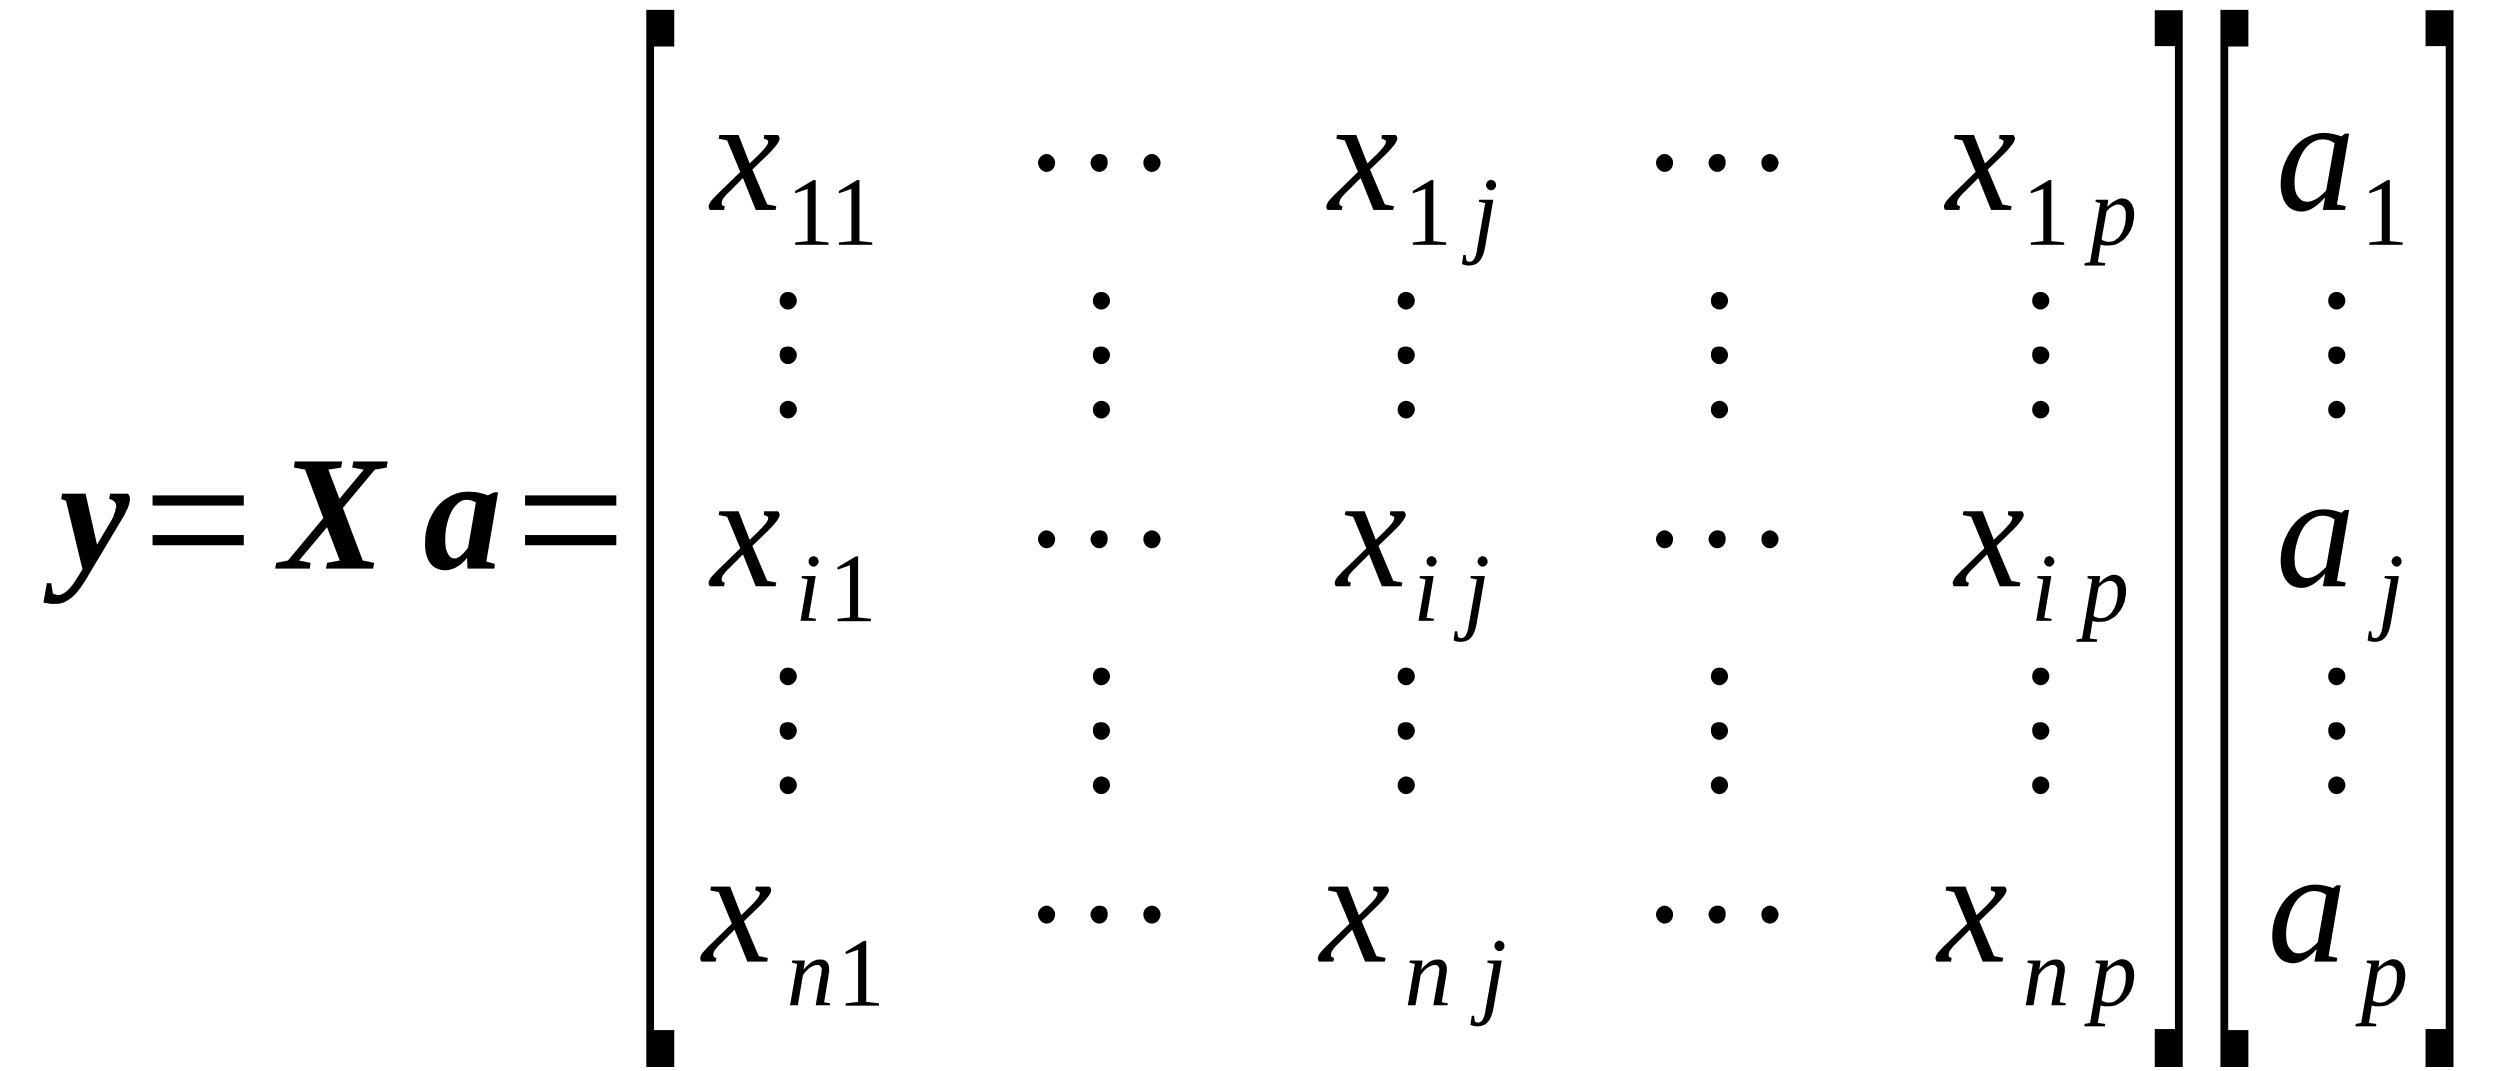 <?xml version='1.0' encoding='UTF-8'?>
<!-- This file was generated by dvisvgm 1.15.1 -->
<svg height='90pt' version='1.1' viewBox='0 -90 210 90' width='210pt' xmlns='http://www.w3.org/2000/svg' xmlns:xlink='http://www.w3.org/1999/xlink'>
<defs>
<clipPath id='clip1'>
<path clip-rule='evenodd' d='M0 -89.996H209.91V-0.027H0V-89.996'/>
</clipPath>
</defs>
<g id='page1'>
<g>
<path clip-path='url(#clip1)' d='M10.922 -48.102C10.922 -48.047 10.891 -47.961 10.891 -47.848C10.863 -47.762 10.836 -47.648 10.809 -47.531C10.777 -47.418 10.723 -47.277 10.637 -47.133C10.582 -46.992 10.496 -46.82 10.383 -46.621L7.523 -41.836C7.328 -41.496 7.129 -41.152 6.902 -40.84C6.703 -40.527 6.477 -40.242 6.254 -40.016C6.027 -39.785 5.77 -39.617 5.516 -39.473C5.262 -39.332 4.98 -39.273 4.695 -39.273C4.582 -39.273 4.469 -39.273 4.387 -39.273C4.301 -39.273 4.215 -39.273 4.129 -39.301C4.047 -39.301 3.988 -39.332 3.902 -39.332C3.82 -39.359 3.734 -39.359 3.648 -39.387L3.934 -41.012H4.301L4.441 -40.156C4.5 -40.129 4.555 -40.07 4.641 -40.07C4.695 -40.043 4.781 -40.016 4.895 -40.016C5.062 -40.016 5.207 -40.07 5.375 -40.184C5.543 -40.27 5.688 -40.414 5.855 -40.582C5.996 -40.754 6.168 -40.953 6.309 -41.184C6.449 -41.41 6.59 -41.637 6.734 -41.867L6.93 -42.18L5.543 -47.934L5.148 -48.074L5.207 -48.531H7.188L8.148 -44.258L9.336 -46.25C9.391 -46.367 9.449 -46.48 9.504 -46.566C9.535 -46.68 9.59 -46.793 9.617 -46.906C9.676 -47.02 9.703 -47.105 9.703 -47.219C9.73 -47.305 9.762 -47.391 9.762 -47.477C9.762 -47.562 9.73 -47.676 9.703 -47.734C9.676 -47.816 9.617 -47.875 9.562 -47.902C9.504 -47.961 9.449 -47.988 9.391 -48.016C9.309 -48.047 9.25 -48.074 9.164 -48.102L9.25 -48.531H10.75C10.777 -48.5 10.809 -48.445 10.863 -48.359C10.891 -48.273 10.922 -48.188 10.922 -48.102Z' fill-rule='evenodd'/>
<path clip-path='url(#clip1)' d='M12.816 -44.2V-45.055H20.48V-44.2H12.816ZM12.816 -47.532V-48.387H20.48V-47.532H12.816Z' fill-rule='evenodd'/>
<path clip-path='url(#clip1)' d='M25.121 -42.918L26.082 -42.719L26.027 -42.235H23.113L23.199 -42.719L24.188 -42.918L27.16 -46.481L25.629 -50.551L24.695 -50.723L24.754 -51.235H28.742L28.656 -50.723L27.582 -50.551L28.516 -48.102L30.555 -50.551L29.59 -50.723L29.676 -51.235H32.562L32.477 -50.723L31.488 -50.551L28.801 -47.333L30.469 -42.918L31.43 -42.719L31.344 -42.235H27.383L27.469 -42.719L28.543 -42.918L27.469 -45.711L25.121 -42.918Z' fill-rule='evenodd'/>
<path clip-path='url(#clip1)' d='M40.852 -42.832L41.559 -42.633L41.531 -42.235H39.266L39.238 -43.149C39.125 -43.004 39.012 -42.864 38.871 -42.75C38.73 -42.606 38.559 -42.493 38.418 -42.407C38.25 -42.293 38.078 -42.235 37.91 -42.18C37.738 -42.121 37.57 -42.094 37.398 -42.094C37.145 -42.094 36.918 -42.149 36.719 -42.235C36.492 -42.321 36.324 -42.465 36.156 -42.664C36.012 -42.864 35.898 -43.09 35.816 -43.375C35.73 -43.661 35.703 -44 35.703 -44.371C35.703 -44.942 35.785 -45.512 35.957 -46.024C36.125 -46.536 36.383 -46.993 36.691 -47.391C37.004 -47.789 37.398 -48.102 37.852 -48.332C38.305 -48.586 38.785 -48.7 39.352 -48.7C39.664 -48.7 39.945 -48.672 40.227 -48.618C40.512 -48.559 40.766 -48.473 40.965 -48.387L41.5 -48.645H41.84L40.852 -42.832ZM37.398 -44.602C37.398 -44.317 37.426 -44.118 37.457 -43.918C37.512 -43.715 37.57 -43.575 37.652 -43.434C37.711 -43.317 37.797 -43.235 37.879 -43.176C37.992 -43.118 38.078 -43.09 38.164 -43.09C38.277 -43.09 38.391 -43.118 38.473 -43.176C38.586 -43.235 38.699 -43.289 38.785 -43.403C38.898 -43.489 38.984 -43.575 39.07 -43.688C39.184 -43.801 39.266 -43.918 39.324 -44.032L39.973 -47.789C39.859 -47.875 39.746 -47.903 39.605 -47.961C39.465 -47.989 39.324 -48.016 39.152 -48.016C38.898 -48.016 38.645 -47.903 38.445 -47.703C38.219 -47.504 38.023 -47.25 37.879 -46.934C37.711 -46.594 37.598 -46.223 37.512 -45.825C37.426 -45.426 37.398 -45 37.398 -44.602Z' fill-rule='evenodd'/>
<path clip-path='url(#clip1)' d='M44.105 -44.2V-45.055H51.77V-44.2H44.105ZM44.105 -47.532V-48.387H51.77V-47.532H44.105Z' fill-rule='evenodd'/>
<path clip-path='url(#clip1)' d='M54.289 -0.371V-89.172H56.637V-86.094H54.938V-3.473H56.637V-0.371H54.289Z' fill-rule='evenodd'/>
<path clip-path='url(#clip1)' d='M61.305 -73.934C61.164 -73.821 61.051 -73.68 60.965 -73.594C60.879 -73.477 60.797 -73.395 60.738 -73.309C60.711 -73.25 60.652 -73.165 60.652 -73.11C60.625 -73.051 60.625 -72.996 60.625 -72.938C60.625 -72.852 60.625 -72.793 60.684 -72.766C60.738 -72.711 60.797 -72.68 60.879 -72.68L60.824 -72.368H59.637C59.605 -72.395 59.578 -72.426 59.551 -72.481C59.551 -72.54 59.523 -72.594 59.523 -72.653C59.523 -72.711 59.551 -72.793 59.578 -72.852C59.605 -72.938 59.664 -73.024 59.719 -73.11C59.805 -73.196 59.891 -73.309 60.004 -73.422C60.117 -73.563 60.258 -73.68 60.426 -73.848L62.18 -75.559L61.078 -78.207L60.371 -78.348L60.426 -78.661H62.039L62.973 -76.27L63.793 -77.067C64.047 -77.325 64.246 -77.551 64.359 -77.696C64.473 -77.864 64.531 -77.977 64.531 -78.094C64.531 -78.149 64.531 -78.176 64.5 -78.207C64.473 -78.207 64.445 -78.235 64.387 -78.262C64.359 -78.293 64.332 -78.293 64.273 -78.321C64.219 -78.321 64.191 -78.348 64.16 -78.348L64.191 -78.661H65.352C65.379 -78.633 65.406 -78.606 65.434 -78.547C65.465 -78.493 65.492 -78.434 65.492 -78.375C65.492 -78.121 65.18 -77.696 64.586 -77.094L63.199 -75.758L64.445 -72.825L65.207 -72.68L65.152 -72.368H63.484L62.406 -75.043L61.305 -73.934Z' fill-rule='evenodd'/>
<path clip-path='url(#clip1)' d='M68.519 -69.746L69.594 -69.633V-69.434H66.793V-69.633L67.84 -69.746V-74.133L66.793 -73.762V-73.961L68.32 -74.875H68.519V-69.746Z' fill-rule='evenodd'/>
<path clip-path='url(#clip1)' d='M72.195 -69.746L73.269 -69.633V-69.434H70.469V-69.633L71.516 -69.746V-74.133L70.469 -73.762V-73.961L72 -74.875H72.195V-69.746Z' fill-rule='evenodd'/>
<path clip-path='url(#clip1)' d='M88.633 -76.329C88.633 -76.129 88.547 -75.926 88.434 -75.786C88.293 -75.645 88.125 -75.559 87.898 -75.559C87.727 -75.559 87.559 -75.645 87.418 -75.786C87.273 -75.957 87.191 -76.129 87.191 -76.329S87.273 -76.696 87.418 -76.84C87.559 -76.981 87.727 -77.067 87.898 -77.067C88.094 -77.067 88.266 -76.981 88.406 -76.84C88.547 -76.696 88.633 -76.528 88.633 -76.329ZM93.047 -76.329C93.047 -76.129 92.988 -75.957 92.848 -75.786C92.707 -75.645 92.535 -75.559 92.34 -75.559C92.141 -75.559 91.973 -75.645 91.828 -75.786C91.688 -75.957 91.602 -76.129 91.602 -76.329S91.688 -76.696 91.828 -76.84C91.973 -76.981 92.141 -77.067 92.34 -77.067C92.82 -77.067 93.047 -76.813 93.047 -76.329ZM97.488 -76.329C97.488 -76.129 97.402 -75.926 97.262 -75.786C97.148 -75.645 96.949 -75.559 96.75 -75.559C96.555 -75.559 96.383 -75.645 96.242 -75.786C96.102 -75.957 96.043 -76.129 96.043 -76.329S96.102 -76.696 96.242 -76.84C96.414 -76.981 96.582 -77.067 96.75 -77.067C96.949 -77.067 97.121 -76.981 97.262 -76.84C97.402 -76.696 97.488 -76.528 97.488 -76.329Z' fill-rule='evenodd'/>
<path clip-path='url(#clip1)' d='M113.187 -73.934C113.047 -73.821 112.934 -73.68 112.848 -73.594C112.766 -73.477 112.68 -73.395 112.621 -73.309C112.594 -73.25 112.539 -73.165 112.539 -73.11C112.508 -73.051 112.508 -72.996 112.508 -72.938C112.508 -72.852 112.508 -72.793 112.566 -72.766C112.621 -72.711 112.68 -72.68 112.766 -72.68L112.707 -72.368H111.52C111.492 -72.395 111.461 -72.426 111.434 -72.481C111.434 -72.54 111.406 -72.594 111.406 -72.653C111.406 -72.711 111.434 -72.793 111.461 -72.852C111.492 -72.938 111.547 -73.024 111.605 -73.11C111.687 -73.196 111.773 -73.309 111.887 -73.422C112 -73.563 112.141 -73.68 112.312 -73.848L114.066 -75.559L112.961 -78.207L112.254 -78.348L112.312 -78.661H113.926L114.855 -76.27L115.68 -77.067C115.934 -77.325 116.129 -77.551 116.242 -77.696C116.355 -77.864 116.414 -77.977 116.414 -78.094C116.414 -78.149 116.414 -78.176 116.387 -78.207C116.355 -78.207 116.328 -78.235 116.273 -78.262C116.242 -78.293 116.215 -78.293 116.16 -78.321C116.102 -78.321 116.074 -78.348 116.047 -78.348L116.074 -78.661H117.234C117.262 -78.633 117.289 -78.606 117.32 -78.547C117.348 -78.493 117.375 -78.434 117.375 -78.375C117.375 -78.121 117.062 -77.696 116.469 -77.094L115.082 -75.758L116.328 -72.825L117.094 -72.68L117.035 -72.368H115.367L114.293 -75.043L113.187 -73.934Z' fill-rule='evenodd'/>
<path clip-path='url(#clip1)' d='M120.402 -69.746L121.477 -69.633V-69.434H118.676V-69.633L119.723 -69.746V-74.133L118.676 -73.762V-73.961L120.203 -74.875H120.402V-69.746Z' fill-rule='evenodd'/>
<path clip-path='url(#clip1)' d='M124.758 -69.293C124.703 -69.008 124.645 -68.75 124.562 -68.551C124.477 -68.352 124.391 -68.18 124.277 -68.067C124.164 -67.926 124.023 -67.84 123.883 -67.782C123.742 -67.727 123.598 -67.696 123.43 -67.696C123.316 -67.696 123.203 -67.696 123.09 -67.727C122.977 -67.754 122.891 -67.782 122.809 -67.813L122.922 -68.579H123.117L123.176 -68.125C123.203 -68.094 123.23 -68.067 123.289 -68.04C123.316 -68.04 123.371 -68.012 123.457 -68.012C123.516 -68.012 123.598 -68.04 123.656 -68.067C123.711 -68.094 123.77 -68.153 123.824 -68.239C123.883 -68.325 123.91 -68.438 123.965 -68.551C124.023 -68.696 124.051 -68.864 124.078 -69.094L124.758 -72.938L124.223 -73.051L124.25 -73.223H125.437L124.758 -69.293ZM125.664 -74.446C125.664 -74.391 125.664 -74.332 125.637 -74.278C125.609 -74.246 125.578 -74.192 125.551 -74.161C125.496 -74.106 125.465 -74.079 125.41 -74.047C125.352 -74.02 125.297 -74.02 125.238 -74.02C125.184 -74.02 125.125 -74.02 125.098 -74.047C125.043 -74.079 124.984 -74.106 124.957 -74.161C124.898 -74.192 124.871 -74.246 124.871 -74.278C124.844 -74.332 124.816 -74.391 124.816 -74.446C124.816 -74.504 124.844 -74.563 124.871 -74.618C124.871 -74.676 124.898 -74.731 124.957 -74.762C124.984 -74.79 125.043 -74.844 125.098 -74.844C125.125 -74.875 125.184 -74.903 125.238 -74.903C125.297 -74.903 125.352 -74.875 125.41 -74.844C125.465 -74.844 125.496 -74.79 125.551 -74.762C125.578 -74.731 125.609 -74.676 125.637 -74.618C125.664 -74.563 125.664 -74.504 125.664 -74.446Z' fill-rule='evenodd'/>
<path clip-path='url(#clip1)' d='M140.543 -76.329C140.543 -76.129 140.461 -75.926 140.348 -75.786C140.207 -75.645 140.035 -75.559 139.809 -75.559C139.641 -75.559 139.469 -75.645 139.328 -75.786C139.187 -75.957 139.102 -76.129 139.102 -76.329S139.187 -76.696 139.328 -76.84C139.469 -76.981 139.641 -77.067 139.809 -77.067C140.008 -77.067 140.176 -76.981 140.32 -76.84C140.461 -76.696 140.543 -76.528 140.543 -76.329ZM144.957 -76.329C144.957 -76.129 144.902 -75.957 144.762 -75.786C144.617 -75.645 144.449 -75.559 144.25 -75.559S143.883 -75.645 143.742 -75.786C143.602 -75.957 143.516 -76.129 143.516 -76.329S143.602 -76.696 143.742 -76.84C143.883 -76.981 144.051 -77.067 144.25 -77.067C144.73 -77.067 144.957 -76.813 144.957 -76.329ZM149.398 -76.329C149.398 -76.129 149.316 -75.926 149.172 -75.786C149.059 -75.645 148.863 -75.559 148.664 -75.559S148.297 -75.645 148.156 -75.786C148.012 -75.957 147.957 -76.129 147.957 -76.329S148.012 -76.696 148.156 -76.84C148.324 -76.981 148.496 -77.067 148.664 -77.067C148.863 -77.067 149.031 -76.981 149.172 -76.84C149.316 -76.696 149.398 -76.528 149.398 -76.329Z' fill-rule='evenodd'/>
<path clip-path='url(#clip1)' d='M165.07 -73.934C164.93 -73.821 164.816 -73.68 164.734 -73.594C164.648 -73.477 164.562 -73.395 164.508 -73.309C164.477 -73.25 164.422 -73.165 164.422 -73.11C164.395 -73.051 164.395 -72.996 164.395 -72.938C164.395 -72.852 164.395 -72.793 164.449 -72.766C164.508 -72.711 164.562 -72.68 164.648 -72.68L164.59 -72.368H163.402C163.375 -72.395 163.348 -72.426 163.316 -72.481C163.316 -72.54 163.289 -72.594 163.289 -72.653C163.289 -72.711 163.316 -72.793 163.348 -72.852C163.375 -72.938 163.43 -73.024 163.488 -73.11C163.574 -73.196 163.656 -73.309 163.77 -73.422C163.883 -73.563 164.027 -73.68 164.195 -73.848L165.949 -75.559L164.848 -78.207L164.137 -78.348L164.195 -78.661H165.809L166.742 -76.27L167.562 -77.067C167.816 -77.325 168.016 -77.551 168.129 -77.696C168.242 -77.864 168.297 -77.977 168.297 -78.094C168.297 -78.149 168.297 -78.176 168.27 -78.207C168.242 -78.207 168.211 -78.235 168.156 -78.262C168.129 -78.293 168.098 -78.293 168.043 -78.321C167.984 -78.321 167.957 -78.348 167.93 -78.348L167.957 -78.661H169.117C169.145 -78.633 169.176 -78.606 169.203 -78.547C169.23 -78.493 169.258 -78.434 169.258 -78.375C169.258 -78.121 168.949 -77.696 168.355 -77.094L166.969 -75.758L168.211 -72.825L168.977 -72.68L168.918 -72.368H167.25L166.176 -75.043L165.07 -73.934Z' fill-rule='evenodd'/>
<path clip-path='url(#clip1)' d='M172.312 -69.746L173.391 -69.633V-69.434H170.59V-69.633L171.637 -69.746V-74.133L170.59 -73.762V-73.961L172.117 -74.875H172.312V-69.746Z' fill-rule='evenodd'/>
<path clip-path='url(#clip1)' d='M176.445 -69.461C176.445 -69.434 176.445 -69.379 176.445 -69.348C176.418 -69.293 176.418 -69.262 176.418 -69.207C176.418 -69.18 176.418 -69.121 176.387 -69.094C176.387 -69.063 176.387 -69.036 176.387 -69.008L176.219 -67.981L176.84 -67.895L176.812 -67.696H175.086L175.113 -67.895L175.566 -67.981L176.418 -72.938L176.02 -73.051L176.047 -73.223H177.094L177.012 -72.625C177.238 -72.852 177.434 -73.024 177.66 -73.137C177.859 -73.25 178.059 -73.336 178.227 -73.336C178.367 -73.336 178.512 -73.309 178.652 -73.25C178.766 -73.196 178.879 -73.11 178.961 -72.996C179.074 -72.879 179.133 -72.739 179.187 -72.567C179.246 -72.395 179.273 -72.196 179.273 -71.996C179.273 -71.77 179.246 -71.543 179.187 -71.313C179.16 -71.086 179.074 -70.887 178.992 -70.688C178.906 -70.516 178.793 -70.317 178.652 -70.176C178.539 -70.004 178.398 -69.864 178.227 -69.746C178.059 -69.633 177.887 -69.547 177.719 -69.461C177.52 -69.407 177.32 -69.379 177.094 -69.379C177.039 -69.379 176.98 -69.379 176.926 -69.379C176.867 -69.379 176.812 -69.379 176.758 -69.379C176.699 -69.407 176.645 -69.407 176.586 -69.407C176.531 -69.434 176.473 -69.434 176.445 -69.461ZM176.531 -69.891C176.586 -69.832 176.645 -69.805 176.699 -69.778C176.758 -69.778 176.812 -69.746 176.867 -69.719C176.926 -69.719 176.98 -69.692 177.039 -69.692C177.094 -69.692 177.152 -69.692 177.18 -69.692C177.352 -69.692 177.465 -69.719 177.605 -69.778C177.719 -69.864 177.832 -69.946 177.945 -70.032C178.059 -70.145 178.141 -70.29 178.227 -70.43C178.312 -70.575 178.367 -70.715 178.426 -70.887C178.48 -71.059 178.512 -71.2 178.539 -71.371C178.566 -71.543 178.566 -71.711 178.566 -71.883C178.566 -72.055 178.566 -72.196 178.539 -72.313C178.48 -72.426 178.453 -72.54 178.398 -72.594C178.312 -72.68 178.254 -72.739 178.172 -72.766C178.113 -72.793 178.027 -72.825 177.945 -72.825C177.887 -72.825 177.801 -72.825 177.719 -72.793C177.633 -72.766 177.547 -72.711 177.465 -72.68C177.379 -72.625 177.293 -72.567 177.207 -72.512C177.125 -72.426 177.039 -72.34 176.953 -72.254L176.531 -69.891Z' fill-rule='evenodd'/>
<path clip-path='url(#clip1)' d='M66.199 -56.332C66.398 -56.332 66.566 -56.246 66.707 -56.133C66.848 -55.993 66.934 -55.821 66.934 -55.594C66.934 -55.395 66.848 -55.223 66.707 -55.082C66.566 -54.911 66.398 -54.852 66.199 -54.852S65.832 -54.911 65.688 -55.082C65.547 -55.223 65.492 -55.395 65.492 -55.594C65.492 -55.793 65.547 -55.965 65.688 -56.106C65.832 -56.246 66 -56.332 66.199 -56.332ZM66.199 -60.891C66.398 -60.891 66.566 -60.832 66.707 -60.692C66.848 -60.547 66.934 -60.379 66.934 -60.18S66.848 -59.782 66.707 -59.637C66.566 -59.496 66.398 -59.411 66.199 -59.411S65.832 -59.496 65.688 -59.637C65.547 -59.809 65.492 -59.981 65.492 -60.18C65.492 -60.664 65.719 -60.891 66.199 -60.891ZM66.199 -65.477C66.398 -65.477 66.566 -65.418 66.707 -65.278C66.848 -65.133 66.934 -64.961 66.934 -64.735C66.934 -64.536 66.848 -64.364 66.707 -64.223C66.566 -64.079 66.398 -63.996 66.199 -63.996S65.832 -64.079 65.688 -64.223C65.547 -64.364 65.492 -64.536 65.492 -64.735S65.547 -65.106 65.688 -65.278C65.832 -65.418 66 -65.477 66.199 -65.477Z' fill-rule='evenodd'/>
<path clip-path='url(#clip1)' d='M92.508 -56.332C92.707 -56.332 92.875 -56.246 93.016 -56.133C93.16 -55.993 93.242 -55.821 93.242 -55.594C93.242 -55.395 93.16 -55.223 93.016 -55.082C92.875 -54.911 92.707 -54.852 92.508 -54.852C92.309 -54.852 92.141 -54.911 92 -55.082C91.859 -55.223 91.801 -55.395 91.801 -55.594C91.801 -55.793 91.859 -55.965 92 -56.106C92.141 -56.246 92.309 -56.332 92.508 -56.332ZM92.508 -60.891C92.707 -60.891 92.875 -60.832 93.016 -60.692C93.16 -60.547 93.242 -60.379 93.242 -60.18S93.16 -59.782 93.016 -59.637C92.875 -59.496 92.707 -59.411 92.508 -59.411C92.309 -59.411 92.141 -59.496 92 -59.637C91.859 -59.809 91.801 -59.981 91.801 -60.18C91.801 -60.664 92.027 -60.891 92.508 -60.891ZM92.508 -65.477C92.707 -65.477 92.875 -65.418 93.016 -65.278C93.16 -65.133 93.242 -64.961 93.242 -64.735C93.242 -64.536 93.16 -64.364 93.016 -64.223C92.875 -64.079 92.707 -63.996 92.508 -63.996C92.309 -63.996 92.141 -64.079 92 -64.223C91.859 -64.364 91.801 -64.536 91.801 -64.735S91.859 -65.106 92 -65.278C92.141 -65.418 92.309 -65.477 92.508 -65.477Z' fill-rule='evenodd'/>
<path clip-path='url(#clip1)' d='M118.109 -56.332C118.309 -56.332 118.48 -56.246 118.621 -56.133C118.762 -55.993 118.848 -55.821 118.848 -55.594C118.848 -55.395 118.762 -55.223 118.621 -55.082C118.48 -54.911 118.309 -54.852 118.109 -54.852C117.914 -54.852 117.742 -54.911 117.602 -55.082C117.461 -55.223 117.402 -55.395 117.402 -55.594C117.402 -55.793 117.461 -55.965 117.602 -56.106C117.742 -56.246 117.914 -56.332 118.109 -56.332ZM118.109 -60.891C118.309 -60.891 118.48 -60.832 118.621 -60.692C118.762 -60.547 118.848 -60.379 118.848 -60.18S118.762 -59.782 118.621 -59.637C118.48 -59.496 118.309 -59.411 118.109 -59.411C117.914 -59.411 117.742 -59.496 117.602 -59.637C117.461 -59.809 117.402 -59.981 117.402 -60.18C117.402 -60.664 117.629 -60.891 118.109 -60.891ZM118.109 -65.477C118.309 -65.477 118.48 -65.418 118.621 -65.278C118.762 -65.133 118.848 -64.961 118.848 -64.735C118.848 -64.536 118.762 -64.364 118.621 -64.223C118.48 -64.079 118.309 -63.996 118.109 -63.996C117.914 -63.996 117.742 -64.079 117.602 -64.223C117.461 -64.364 117.402 -64.536 117.402 -64.735S117.461 -65.106 117.602 -65.278C117.742 -65.418 117.914 -65.477 118.109 -65.477Z' fill-rule='evenodd'/>
<path clip-path='url(#clip1)' d='M144.422 -56.332C144.617 -56.332 144.789 -56.246 144.93 -56.133C145.07 -55.993 145.156 -55.821 145.156 -55.594C145.156 -55.395 145.07 -55.223 144.93 -55.082C144.789 -54.911 144.617 -54.852 144.422 -54.852C144.223 -54.852 144.051 -54.911 143.91 -55.082C143.77 -55.223 143.715 -55.395 143.715 -55.594C143.715 -55.793 143.77 -55.965 143.91 -56.106C144.051 -56.246 144.223 -56.332 144.422 -56.332ZM144.422 -60.891C144.617 -60.891 144.789 -60.832 144.93 -60.692C145.07 -60.547 145.156 -60.379 145.156 -60.18S145.07 -59.782 144.93 -59.637C144.789 -59.496 144.617 -59.411 144.422 -59.411C144.223 -59.411 144.051 -59.496 143.91 -59.637C143.77 -59.809 143.715 -59.981 143.715 -60.18C143.715 -60.664 143.941 -60.891 144.422 -60.891ZM144.422 -65.477C144.617 -65.477 144.789 -65.418 144.93 -65.278C145.07 -65.133 145.156 -64.961 145.156 -64.735C145.156 -64.536 145.07 -64.364 144.93 -64.223C144.789 -64.079 144.617 -63.996 144.422 -63.996C144.223 -63.996 144.051 -64.079 143.91 -64.223C143.77 -64.364 143.715 -64.536 143.715 -64.735S143.77 -65.106 143.91 -65.278C144.051 -65.418 144.223 -65.477 144.422 -65.477Z' fill-rule='evenodd'/>
<path clip-path='url(#clip1)' d='M171.41 -56.332C171.605 -56.332 171.777 -56.246 171.918 -56.133C172.059 -55.993 172.145 -55.821 172.145 -55.594C172.145 -55.395 172.059 -55.223 171.918 -55.082C171.777 -54.911 171.605 -54.852 171.41 -54.852C171.211 -54.852 171.043 -54.911 170.898 -55.082C170.758 -55.223 170.703 -55.395 170.703 -55.594C170.703 -55.793 170.758 -55.965 170.898 -56.106C171.043 -56.246 171.211 -56.332 171.41 -56.332ZM171.41 -60.891C171.605 -60.891 171.777 -60.832 171.918 -60.692C172.059 -60.547 172.145 -60.379 172.145 -60.18S172.059 -59.782 171.918 -59.637C171.777 -59.496 171.605 -59.411 171.41 -59.411C171.211 -59.411 171.043 -59.496 170.898 -59.637C170.758 -59.809 170.703 -59.981 170.703 -60.18C170.703 -60.664 170.93 -60.891 171.41 -60.891ZM171.41 -65.477C171.605 -65.477 171.777 -65.418 171.918 -65.278C172.059 -65.133 172.145 -64.961 172.145 -64.735C172.145 -64.536 172.059 -64.364 171.918 -64.223C171.777 -64.079 171.605 -63.996 171.41 -63.996C171.211 -63.996 171.043 -64.079 170.898 -64.223C170.758 -64.364 170.703 -64.536 170.703 -64.735S170.758 -65.106 170.898 -65.278C171.043 -65.418 171.211 -65.477 171.41 -65.477Z' fill-rule='evenodd'/>
<path clip-path='url(#clip1)' d='M61.305 -42.321C61.164 -42.207 61.051 -42.067 60.965 -41.981C60.879 -41.868 60.797 -41.782 60.738 -41.696C60.711 -41.637 60.652 -41.551 60.652 -41.496C60.625 -41.438 60.625 -41.383 60.625 -41.325C60.625 -41.239 60.625 -41.184 60.684 -41.153C60.738 -41.098 60.797 -41.067 60.879 -41.067L60.824 -40.754H59.637C59.605 -40.786 59.578 -40.813 59.551 -40.868C59.551 -40.926 59.523 -40.985 59.523 -41.039C59.523 -41.098 59.551 -41.184 59.578 -41.239C59.605 -41.325 59.664 -41.411 59.719 -41.496C59.805 -41.582 59.891 -41.696 60.004 -41.809C60.117 -41.95 60.258 -42.067 60.426 -42.235L62.18 -43.946L61.078 -46.594L60.371 -46.735L60.426 -47.051H62.039L62.973 -44.657L63.793 -45.453C64.047 -45.711 64.246 -45.938 64.359 -46.082C64.473 -46.25 64.531 -46.368 64.531 -46.481C64.531 -46.536 64.531 -46.567 64.5 -46.594C64.473 -46.594 64.445 -46.621 64.387 -46.649C64.359 -46.68 64.332 -46.68 64.273 -46.708C64.219 -46.708 64.191 -46.735 64.16 -46.735L64.191 -47.051H65.352C65.379 -47.02 65.406 -46.993 65.434 -46.934C65.465 -46.879 65.492 -46.821 65.492 -46.766C65.492 -46.508 65.18 -46.082 64.586 -45.485L63.199 -44.145L64.445 -41.211L65.207 -41.067L65.152 -40.754H63.484L62.406 -43.434L61.305 -42.321Z' fill-rule='evenodd'/>
<path clip-path='url(#clip1)' d='M67.926 -38.106L68.547 -38.02L68.519 -37.852H67.246L67.84 -41.325L67.332 -41.438L67.359 -41.61H68.519L67.926 -38.106ZM68.773 -42.832C68.773 -42.778 68.746 -42.719 68.715 -42.664C68.715 -42.633 68.688 -42.578 68.633 -42.551C68.602 -42.493 68.547 -42.465 68.488 -42.434C68.461 -42.407 68.406 -42.407 68.348 -42.407C68.293 -42.407 68.234 -42.407 68.18 -42.434C68.121 -42.465 68.094 -42.493 68.039 -42.551C68.008 -42.578 67.981 -42.633 67.953 -42.664C67.926 -42.719 67.926 -42.778 67.926 -42.832C67.926 -42.891 67.926 -42.95 67.953 -43.004C67.981 -43.063 68.008 -43.118 68.039 -43.149C68.094 -43.176 68.121 -43.235 68.18 -43.235C68.234 -43.262 68.293 -43.289 68.348 -43.289C68.406 -43.289 68.461 -43.262 68.488 -43.235C68.547 -43.235 68.602 -43.176 68.633 -43.149C68.688 -43.118 68.715 -43.063 68.715 -43.004C68.746 -42.95 68.773 -42.891 68.773 -42.832Z' fill-rule='evenodd'/>
<path clip-path='url(#clip1)' d='M72.082 -38.133L73.156 -38.02V-37.821H70.356V-38.02L71.402 -38.133V-42.52L70.356 -42.149V-42.352L71.887 -43.262H72.082V-38.133Z' fill-rule='evenodd'/>
<path clip-path='url(#clip1)' d='M88.633 -44.715C88.633 -44.516 88.547 -44.317 88.434 -44.172C88.293 -44.032 88.125 -43.946 87.898 -43.946C87.727 -43.946 87.559 -44.032 87.418 -44.172C87.273 -44.344 87.191 -44.516 87.191 -44.715S87.273 -45.082 87.418 -45.227C87.559 -45.368 87.727 -45.453 87.898 -45.453C88.094 -45.453 88.266 -45.368 88.406 -45.227C88.547 -45.082 88.633 -44.914 88.633 -44.715ZM93.047 -44.715C93.047 -44.516 92.988 -44.344 92.848 -44.172C92.707 -44.032 92.535 -43.946 92.34 -43.946C92.141 -43.946 91.973 -44.032 91.828 -44.172C91.688 -44.344 91.602 -44.516 91.602 -44.715S91.688 -45.082 91.828 -45.227C91.973 -45.368 92.141 -45.453 92.34 -45.453C92.82 -45.453 93.047 -45.2 93.047 -44.715ZM97.488 -44.715C97.488 -44.516 97.402 -44.317 97.262 -44.172C97.148 -44.032 96.949 -43.946 96.75 -43.946C96.555 -43.946 96.383 -44.032 96.242 -44.172C96.102 -44.344 96.043 -44.516 96.043 -44.715S96.102 -45.082 96.242 -45.227C96.414 -45.368 96.582 -45.453 96.75 -45.453C96.949 -45.453 97.121 -45.368 97.262 -45.227C97.402 -45.082 97.488 -44.914 97.488 -44.715Z' fill-rule='evenodd'/>
<path clip-path='url(#clip1)' d='M113.895 -42.321C113.754 -42.207 113.641 -42.067 113.555 -41.981C113.473 -41.868 113.387 -41.782 113.328 -41.696C113.301 -41.637 113.246 -41.551 113.246 -41.496C113.215 -41.438 113.215 -41.383 113.215 -41.325C113.215 -41.239 113.215 -41.184 113.273 -41.153C113.328 -41.098 113.387 -41.067 113.473 -41.067L113.414 -40.754H112.227C112.199 -40.786 112.168 -40.813 112.141 -40.868C112.141 -40.926 112.113 -40.985 112.113 -41.039C112.113 -41.098 112.141 -41.184 112.168 -41.239C112.199 -41.325 112.254 -41.411 112.312 -41.496C112.395 -41.582 112.48 -41.696 112.594 -41.809C112.707 -41.95 112.848 -42.067 113.02 -42.235L114.773 -43.946L113.668 -46.594L112.961 -46.735L113.02 -47.051H114.633L115.566 -44.657L116.387 -45.453C116.641 -45.711 116.836 -45.938 116.949 -46.082C117.062 -46.25 117.121 -46.368 117.121 -46.481C117.121 -46.536 117.121 -46.567 117.094 -46.594C117.062 -46.594 117.035 -46.621 116.98 -46.649C116.949 -46.68 116.922 -46.68 116.867 -46.708C116.809 -46.708 116.781 -46.735 116.754 -46.735L116.781 -47.051H117.941C117.969 -47.02 117.996 -46.993 118.027 -46.934C118.055 -46.879 118.082 -46.821 118.082 -46.766C118.082 -46.508 117.77 -46.082 117.176 -45.485L115.789 -44.145L117.035 -41.211L117.801 -41.067L117.742 -40.754H116.074L115 -43.434L113.895 -42.321Z' fill-rule='evenodd'/>
<path clip-path='url(#clip1)' d='M119.836 -38.106L120.457 -38.02L120.43 -37.852H119.156L119.75 -41.325L119.242 -41.438L119.27 -41.61H120.43L119.836 -38.106ZM120.684 -42.832C120.684 -42.778 120.656 -42.719 120.629 -42.664C120.629 -42.633 120.602 -42.578 120.543 -42.551C120.516 -42.493 120.457 -42.465 120.402 -42.434C120.375 -42.407 120.316 -42.407 120.262 -42.407C120.203 -42.407 120.148 -42.407 120.09 -42.434C120.035 -42.465 120.008 -42.493 119.949 -42.551C119.922 -42.578 119.895 -42.633 119.863 -42.664C119.836 -42.719 119.836 -42.778 119.836 -42.832C119.836 -42.891 119.836 -42.95 119.863 -43.004C119.895 -43.063 119.922 -43.118 119.949 -43.149C120.008 -43.176 120.035 -43.235 120.09 -43.235C120.148 -43.262 120.203 -43.289 120.262 -43.289C120.316 -43.289 120.375 -43.262 120.402 -43.235C120.457 -43.235 120.516 -43.176 120.543 -43.149C120.602 -43.118 120.629 -43.063 120.629 -43.004C120.656 -42.95 120.684 -42.891 120.684 -42.832Z' fill-rule='evenodd'/>
<path clip-path='url(#clip1)' d='M124.051 -37.68C123.996 -37.395 123.937 -37.137 123.855 -36.938C123.77 -36.739 123.684 -36.567 123.57 -36.453C123.457 -36.313 123.316 -36.227 123.176 -36.168C123.035 -36.114 122.891 -36.086 122.723 -36.086C122.609 -36.086 122.496 -36.086 122.383 -36.114C122.27 -36.141 122.184 -36.168 122.102 -36.2L122.211 -36.969H122.41L122.469 -36.512C122.496 -36.485 122.523 -36.453 122.582 -36.426C122.609 -36.426 122.664 -36.399 122.75 -36.399C122.809 -36.399 122.891 -36.426 122.949 -36.453C123.004 -36.485 123.062 -36.539 123.117 -36.625C123.176 -36.711 123.203 -36.825 123.258 -36.938C123.316 -37.082 123.344 -37.25 123.371 -37.481L124.051 -41.325L123.516 -41.438L123.543 -41.61H124.73L124.051 -37.68ZM124.957 -42.832C124.957 -42.778 124.957 -42.719 124.93 -42.664C124.898 -42.633 124.871 -42.578 124.844 -42.551C124.789 -42.493 124.758 -42.465 124.703 -42.434C124.645 -42.407 124.59 -42.407 124.531 -42.407C124.477 -42.407 124.418 -42.407 124.391 -42.434C124.336 -42.465 124.277 -42.493 124.25 -42.551C124.191 -42.578 124.164 -42.633 124.164 -42.664C124.137 -42.719 124.109 -42.778 124.109 -42.832C124.109 -42.891 124.137 -42.95 124.164 -43.004C124.164 -43.063 124.191 -43.118 124.25 -43.149C124.277 -43.176 124.336 -43.235 124.391 -43.235C124.418 -43.262 124.477 -43.289 124.531 -43.289C124.59 -43.289 124.645 -43.262 124.703 -43.235C124.758 -43.235 124.789 -43.176 124.844 -43.149C124.871 -43.118 124.898 -43.063 124.93 -43.004C124.957 -42.95 124.957 -42.891 124.957 -42.832Z' fill-rule='evenodd'/>
<path clip-path='url(#clip1)' d='M140.543 -44.715C140.543 -44.516 140.461 -44.317 140.348 -44.172C140.207 -44.032 140.035 -43.946 139.809 -43.946C139.641 -43.946 139.469 -44.032 139.328 -44.172C139.187 -44.344 139.102 -44.516 139.102 -44.715S139.187 -45.082 139.328 -45.227C139.469 -45.368 139.641 -45.453 139.809 -45.453C140.008 -45.453 140.176 -45.368 140.32 -45.227C140.461 -45.082 140.543 -44.914 140.543 -44.715ZM144.957 -44.715C144.957 -44.516 144.902 -44.344 144.762 -44.172C144.617 -44.032 144.449 -43.946 144.25 -43.946S143.883 -44.032 143.742 -44.172C143.602 -44.344 143.516 -44.516 143.516 -44.715S143.602 -45.082 143.742 -45.227C143.883 -45.368 144.051 -45.453 144.25 -45.453C144.73 -45.453 144.957 -45.2 144.957 -44.715ZM149.398 -44.715C149.398 -44.516 149.316 -44.317 149.172 -44.172C149.059 -44.032 148.863 -43.946 148.664 -43.946S148.297 -44.032 148.156 -44.172C148.012 -44.344 147.957 -44.516 147.957 -44.715S148.012 -45.082 148.156 -45.227C148.324 -45.368 148.496 -45.453 148.664 -45.453C148.863 -45.453 149.031 -45.368 149.172 -45.227C149.316 -45.082 149.398 -44.914 149.398 -44.715Z' fill-rule='evenodd'/>
<path clip-path='url(#clip1)' d='M165.809 -42.321C165.668 -42.207 165.555 -42.067 165.469 -41.981C165.383 -41.868 165.297 -41.782 165.242 -41.696C165.215 -41.637 165.156 -41.551 165.156 -41.496C165.129 -41.438 165.129 -41.383 165.129 -41.325C165.129 -41.239 165.129 -41.184 165.184 -41.153C165.242 -41.098 165.297 -41.067 165.383 -41.067L165.328 -40.754H164.137C164.109 -40.786 164.082 -40.813 164.055 -40.868C164.055 -40.926 164.027 -40.985 164.027 -41.039C164.027 -41.098 164.055 -41.184 164.082 -41.239C164.109 -41.325 164.168 -41.411 164.223 -41.496C164.309 -41.582 164.395 -41.696 164.508 -41.809C164.621 -41.95 164.762 -42.067 164.93 -42.235L166.684 -43.946L165.582 -46.594L164.875 -46.735L164.93 -47.051H166.543L167.477 -44.657L168.297 -45.453C168.551 -45.711 168.75 -45.938 168.863 -46.082C168.977 -46.25 169.031 -46.368 169.031 -46.481C169.031 -46.536 169.031 -46.567 169.004 -46.594C168.977 -46.594 168.949 -46.621 168.891 -46.649C168.863 -46.68 168.836 -46.68 168.777 -46.708C168.723 -46.708 168.691 -46.735 168.664 -46.735L168.691 -47.051H169.852C169.883 -47.02 169.91 -46.993 169.937 -46.934C169.965 -46.879 169.996 -46.821 169.996 -46.766C169.996 -46.508 169.684 -46.082 169.09 -45.485L167.703 -44.145L168.949 -41.211L169.711 -41.067L169.656 -40.754H167.984L166.91 -43.434L165.809 -42.321Z' fill-rule='evenodd'/>
<path clip-path='url(#clip1)' d='M171.719 -38.106L172.344 -38.02L172.312 -37.852H171.043L171.637 -41.325L171.125 -41.438L171.156 -41.61H172.312L171.719 -38.106ZM172.57 -42.832C172.57 -42.778 172.539 -42.719 172.512 -42.664C172.512 -42.633 172.484 -42.578 172.426 -42.551C172.398 -42.493 172.344 -42.465 172.285 -42.434C172.258 -42.407 172.203 -42.407 172.145 -42.407C172.09 -42.407 172.031 -42.407 171.977 -42.434C171.918 -42.465 171.891 -42.493 171.832 -42.551C171.805 -42.578 171.777 -42.633 171.75 -42.664C171.719 -42.719 171.719 -42.778 171.719 -42.832C171.719 -42.891 171.719 -42.95 171.75 -43.004C171.777 -43.063 171.805 -43.118 171.832 -43.149C171.891 -43.176 171.918 -43.235 171.977 -43.235C172.031 -43.262 172.09 -43.289 172.145 -43.289C172.203 -43.289 172.258 -43.262 172.285 -43.235C172.344 -43.235 172.398 -43.176 172.426 -43.149C172.484 -43.118 172.512 -43.063 172.512 -43.004C172.539 -42.95 172.57 -42.891 172.57 -42.832Z' fill-rule='evenodd'/>
<path clip-path='url(#clip1)' d='M175.766 -37.852C175.766 -37.821 175.766 -37.766 175.766 -37.735C175.738 -37.68 175.738 -37.653 175.738 -37.594C175.738 -37.567 175.738 -37.508 175.711 -37.481C175.711 -37.453 175.711 -37.422 175.711 -37.395L175.539 -36.368L176.16 -36.286L176.133 -36.086H174.406L174.437 -36.286L174.891 -36.368L175.738 -41.325L175.34 -41.438L175.371 -41.61H176.418L176.332 -41.012C176.559 -41.239 176.758 -41.411 176.98 -41.524C177.18 -41.637 177.379 -41.723 177.547 -41.723C177.691 -41.723 177.832 -41.696 177.973 -41.637C178.086 -41.583 178.199 -41.496 178.285 -41.383C178.398 -41.266 178.453 -41.125 178.512 -40.953C178.566 -40.786 178.594 -40.586 178.594 -40.383C178.594 -40.157 178.566 -39.93 178.512 -39.7C178.48 -39.473 178.398 -39.274 178.312 -39.075C178.227 -38.903 178.113 -38.703 177.973 -38.563C177.859 -38.391 177.719 -38.25 177.547 -38.133C177.379 -38.02 177.207 -37.934 177.039 -37.852C176.84 -37.793 176.645 -37.766 176.418 -37.766C176.359 -37.766 176.305 -37.766 176.246 -37.766C176.191 -37.766 176.133 -37.766 176.078 -37.766C176.02 -37.793 175.965 -37.793 175.906 -37.793C175.852 -37.821 175.793 -37.821 175.766 -37.852ZM175.852 -38.278C175.906 -38.219 175.965 -38.192 176.02 -38.164C176.078 -38.164 176.133 -38.133 176.191 -38.106C176.246 -38.106 176.305 -38.078 176.359 -38.078C176.418 -38.078 176.473 -38.078 176.5 -38.078C176.672 -38.078 176.785 -38.106 176.926 -38.164C177.039 -38.25 177.152 -38.336 177.266 -38.418C177.379 -38.536 177.465 -38.676 177.547 -38.817C177.633 -38.961 177.691 -39.102 177.746 -39.274C177.801 -39.446 177.832 -39.586 177.859 -39.758C177.887 -39.93 177.887 -40.102 177.887 -40.27C177.887 -40.442 177.887 -40.586 177.859 -40.7C177.801 -40.813 177.773 -40.926 177.719 -40.985C177.633 -41.067 177.578 -41.125 177.492 -41.153C177.434 -41.184 177.352 -41.211 177.266 -41.211C177.207 -41.211 177.125 -41.211 177.039 -41.184C176.953 -41.153 176.867 -41.098 176.785 -41.067C176.699 -41.012 176.613 -40.953 176.531 -40.899C176.445 -40.813 176.359 -40.727 176.273 -40.641L175.852 -38.278Z' fill-rule='evenodd'/>
<path clip-path='url(#clip1)' d='M66.199 -24.778C66.398 -24.778 66.566 -24.692 66.707 -24.578C66.848 -24.438 66.934 -24.266 66.934 -24.04C66.934 -23.836 66.848 -23.668 66.707 -23.524C66.566 -23.356 66.398 -23.297 66.199 -23.297S65.832 -23.356 65.688 -23.524C65.547 -23.668 65.492 -23.836 65.492 -24.04C65.492 -24.239 65.547 -24.407 65.688 -24.551C65.832 -24.692 66 -24.778 66.199 -24.778ZM66.199 -29.336C66.398 -29.336 66.566 -29.278 66.707 -29.137C66.848 -28.993 66.934 -28.821 66.934 -28.622C66.934 -28.422 66.848 -28.223 66.707 -28.082C66.566 -27.938 66.398 -27.852 66.199 -27.852S65.832 -27.938 65.688 -28.082C65.547 -28.254 65.492 -28.422 65.492 -28.622C65.492 -29.106 65.719 -29.336 66.199 -29.336ZM66.199 -33.918C66.398 -33.918 66.566 -33.864 66.707 -33.719C66.848 -33.578 66.934 -33.407 66.934 -33.18C66.934 -32.981 66.848 -32.809 66.707 -32.668C66.566 -32.524 66.398 -32.438 66.199 -32.438S65.832 -32.524 65.688 -32.668C65.547 -32.809 65.492 -32.981 65.492 -33.18C65.492 -33.379 65.547 -33.551 65.688 -33.719C65.832 -33.864 66 -33.918 66.199 -33.918Z' fill-rule='evenodd'/>
<path clip-path='url(#clip1)' d='M92.508 -24.778C92.707 -24.778 92.875 -24.692 93.016 -24.578C93.16 -24.438 93.242 -24.266 93.242 -24.04C93.242 -23.836 93.16 -23.668 93.016 -23.524C92.875 -23.356 92.707 -23.297 92.508 -23.297C92.309 -23.297 92.141 -23.356 92 -23.524C91.859 -23.668 91.801 -23.836 91.801 -24.04C91.801 -24.239 91.859 -24.407 92 -24.551C92.141 -24.692 92.309 -24.778 92.508 -24.778ZM92.508 -29.336C92.707 -29.336 92.875 -29.278 93.016 -29.137C93.16 -28.993 93.242 -28.821 93.242 -28.622C93.242 -28.422 93.16 -28.223 93.016 -28.082C92.875 -27.938 92.707 -27.852 92.508 -27.852C92.309 -27.852 92.141 -27.938 92 -28.082C91.859 -28.254 91.801 -28.422 91.801 -28.622C91.801 -29.106 92.027 -29.336 92.508 -29.336ZM92.508 -33.918C92.707 -33.918 92.875 -33.864 93.016 -33.719C93.16 -33.578 93.242 -33.407 93.242 -33.18C93.242 -32.981 93.16 -32.809 93.016 -32.668C92.875 -32.524 92.707 -32.438 92.508 -32.438C92.309 -32.438 92.141 -32.524 92 -32.668C91.859 -32.809 91.801 -32.981 91.801 -33.18C91.801 -33.379 91.859 -33.551 92 -33.719C92.141 -33.864 92.309 -33.918 92.508 -33.918Z' fill-rule='evenodd'/>
<path clip-path='url(#clip1)' d='M118.109 -24.778C118.309 -24.778 118.48 -24.692 118.621 -24.578C118.762 -24.438 118.848 -24.266 118.848 -24.04C118.848 -23.836 118.762 -23.668 118.621 -23.524C118.48 -23.356 118.309 -23.297 118.109 -23.297C117.914 -23.297 117.742 -23.356 117.602 -23.524C117.461 -23.668 117.402 -23.836 117.402 -24.04C117.402 -24.239 117.461 -24.407 117.602 -24.551C117.742 -24.692 117.914 -24.778 118.109 -24.778ZM118.109 -29.336C118.309 -29.336 118.48 -29.278 118.621 -29.137C118.762 -28.993 118.848 -28.821 118.848 -28.622C118.848 -28.422 118.762 -28.223 118.621 -28.082C118.48 -27.938 118.309 -27.852 118.109 -27.852C117.914 -27.852 117.742 -27.938 117.602 -28.082C117.461 -28.254 117.402 -28.422 117.402 -28.622C117.402 -29.106 117.629 -29.336 118.109 -29.336ZM118.109 -33.918C118.309 -33.918 118.48 -33.864 118.621 -33.719C118.762 -33.578 118.848 -33.407 118.848 -33.18C118.848 -32.981 118.762 -32.809 118.621 -32.668C118.48 -32.524 118.309 -32.438 118.109 -32.438C117.914 -32.438 117.742 -32.524 117.602 -32.668C117.461 -32.809 117.402 -32.981 117.402 -33.18C117.402 -33.379 117.461 -33.551 117.602 -33.719C117.742 -33.864 117.914 -33.918 118.109 -33.918Z' fill-rule='evenodd'/>
<path clip-path='url(#clip1)' d='M144.422 -24.778C144.617 -24.778 144.789 -24.692 144.93 -24.578C145.07 -24.438 145.156 -24.266 145.156 -24.04C145.156 -23.836 145.07 -23.668 144.93 -23.524C144.789 -23.356 144.617 -23.297 144.422 -23.297C144.223 -23.297 144.051 -23.356 143.91 -23.524C143.77 -23.668 143.715 -23.836 143.715 -24.04C143.715 -24.239 143.77 -24.407 143.91 -24.551C144.051 -24.692 144.223 -24.778 144.422 -24.778ZM144.422 -29.336C144.617 -29.336 144.789 -29.278 144.93 -29.137C145.07 -28.993 145.156 -28.821 145.156 -28.622C145.156 -28.422 145.07 -28.223 144.93 -28.082C144.789 -27.938 144.617 -27.852 144.422 -27.852C144.223 -27.852 144.051 -27.938 143.91 -28.082C143.77 -28.254 143.715 -28.422 143.715 -28.622C143.715 -29.106 143.941 -29.336 144.422 -29.336ZM144.422 -33.918C144.617 -33.918 144.789 -33.864 144.93 -33.719C145.07 -33.578 145.156 -33.407 145.156 -33.18C145.156 -32.981 145.07 -32.809 144.93 -32.668C144.789 -32.524 144.617 -32.438 144.422 -32.438C144.223 -32.438 144.051 -32.524 143.91 -32.668C143.77 -32.809 143.715 -32.981 143.715 -33.18C143.715 -33.379 143.77 -33.551 143.91 -33.719C144.051 -33.864 144.223 -33.918 144.422 -33.918Z' fill-rule='evenodd'/>
<path clip-path='url(#clip1)' d='M171.41 -24.778C171.605 -24.778 171.777 -24.692 171.918 -24.578C172.059 -24.438 172.145 -24.266 172.145 -24.04C172.145 -23.836 172.059 -23.668 171.918 -23.524C171.777 -23.356 171.605 -23.297 171.41 -23.297C171.211 -23.297 171.043 -23.356 170.898 -23.524C170.758 -23.668 170.703 -23.836 170.703 -24.04C170.703 -24.239 170.758 -24.407 170.898 -24.551C171.043 -24.692 171.211 -24.778 171.41 -24.778ZM171.41 -29.336C171.605 -29.336 171.777 -29.278 171.918 -29.137C172.059 -28.993 172.145 -28.821 172.145 -28.622C172.145 -28.422 172.059 -28.223 171.918 -28.082C171.777 -27.938 171.605 -27.852 171.41 -27.852C171.211 -27.852 171.043 -27.938 170.898 -28.082C170.758 -28.254 170.703 -28.422 170.703 -28.622C170.703 -29.106 170.93 -29.336 171.41 -29.336ZM171.41 -33.918C171.605 -33.918 171.777 -33.864 171.918 -33.719C172.059 -33.578 172.145 -33.407 172.145 -33.18C172.145 -32.981 172.059 -32.809 171.918 -32.668C171.777 -32.524 171.605 -32.438 171.41 -32.438C171.211 -32.438 171.043 -32.524 170.898 -32.668C170.758 -32.809 170.703 -32.981 170.703 -33.18C170.703 -33.379 170.758 -33.551 170.898 -33.719C171.043 -33.864 171.211 -33.918 171.41 -33.918Z' fill-rule='evenodd'/>
<path clip-path='url(#clip1)' d='M60.598 -10.793C60.457 -10.68 60.344 -10.54 60.258 -10.454C60.172 -10.34 60.09 -10.254 60.031 -10.168C60.004 -10.11 59.945 -10.024 59.945 -9.969C59.918 -9.911 59.918 -9.856 59.918 -9.797C59.918 -9.711 59.918 -9.657 59.977 -9.625C60.031 -9.571 60.09 -9.539 60.172 -9.539L60.117 -9.227H58.93C58.898 -9.258 58.871 -9.286 58.844 -9.34C58.844 -9.399 58.816 -9.457 58.816 -9.512C58.816 -9.571 58.844 -9.657 58.871 -9.711C58.898 -9.797 58.957 -9.883 59.012 -9.969C59.098 -10.055 59.184 -10.168 59.297 -10.282C59.41 -10.422 59.551 -10.54 59.719 -10.707L61.473 -12.418L60.371 -15.067L59.664 -15.207L59.719 -15.524H61.332L62.266 -13.129L63.086 -13.926C63.34 -14.184 63.539 -14.411 63.652 -14.555C63.766 -14.723 63.82 -14.84 63.82 -14.954C63.82 -15.008 63.82 -15.04 63.793 -15.067C63.766 -15.067 63.738 -15.094 63.68 -15.121C63.652 -15.153 63.625 -15.153 63.566 -15.18C63.512 -15.18 63.484 -15.207 63.453 -15.207L63.484 -15.524H64.644C64.672 -15.493 64.699 -15.465 64.727 -15.407C64.754 -15.352 64.785 -15.293 64.785 -15.239C64.785 -14.981 64.473 -14.555 63.879 -13.957L62.492 -12.618L63.738 -9.684L64.5 -9.539L64.445 -9.227H62.777L61.699 -11.907L60.598 -10.793Z' fill-rule='evenodd'/>
<path clip-path='url(#clip1)' d='M69.027 -8.543C69.027 -8.657 69 -8.743 68.914 -8.829C68.859 -8.914 68.773 -8.942 68.633 -8.942C68.519 -8.942 68.406 -8.914 68.293 -8.856C68.18 -8.801 68.066 -8.743 67.953 -8.657C67.867 -8.575 67.754 -8.489 67.668 -8.375C67.586 -8.289 67.5 -8.172 67.441 -8.059L67.019 -5.555H66.367L66.961 -9.028L66.512 -9.141L66.539 -9.313H67.613L67.5 -8.543C67.613 -8.688 67.699 -8.801 67.812 -8.887C67.926 -9 68.039 -9.086 68.152 -9.172C68.266 -9.258 68.375 -9.313 68.519 -9.34C68.633 -9.399 68.746 -9.399 68.887 -9.399C69 -9.399 69.113 -9.399 69.199 -9.371C69.281 -9.34 69.367 -9.286 69.453 -9.2C69.508 -9.141 69.566 -9.055 69.594 -8.942C69.648 -8.829 69.648 -8.715 69.648 -8.575C69.648 -8.543 69.648 -8.489 69.648 -8.43C69.648 -8.375 69.648 -8.317 69.621 -8.258C69.621 -8.204 69.594 -8.118 69.594 -8.059C69.594 -7.973 69.566 -7.918 69.566 -7.86L69.227 -5.809L69.734 -5.723L69.707 -5.555H68.519L68.914 -7.86C68.941 -7.918 68.941 -8.004 68.973 -8.059C68.973 -8.118 68.973 -8.172 69 -8.258C69 -8.317 69 -8.375 69 -8.403C69.027 -8.457 69.027 -8.516 69.027 -8.543Z' fill-rule='evenodd'/>
<path clip-path='url(#clip1)' d='M72.762 -5.84L73.836 -5.723V-5.524H71.035V-5.723L72.082 -5.84V-10.223L71.035 -9.856V-10.055L72.562 -10.965H72.762V-5.84Z' fill-rule='evenodd'/>
<path clip-path='url(#clip1)' d='M88.633 -13.188C88.633 -12.989 88.547 -12.79 88.434 -12.645C88.293 -12.504 88.125 -12.418 87.898 -12.418C87.727 -12.418 87.559 -12.504 87.418 -12.645C87.273 -12.817 87.191 -12.989 87.191 -13.188S87.273 -13.555 87.418 -13.7C87.559 -13.84 87.727 -13.926 87.898 -13.926C88.094 -13.926 88.266 -13.84 88.406 -13.7C88.547 -13.555 88.633 -13.387 88.633 -13.188ZM93.047 -13.188C93.047 -12.989 92.988 -12.817 92.848 -12.645C92.707 -12.504 92.535 -12.418 92.34 -12.418C92.141 -12.418 91.973 -12.504 91.828 -12.645C91.688 -12.817 91.602 -12.989 91.602 -13.188S91.688 -13.555 91.828 -13.7C91.973 -13.84 92.141 -13.926 92.34 -13.926C92.82 -13.926 93.047 -13.672 93.047 -13.188ZM97.488 -13.188C97.488 -12.989 97.402 -12.79 97.262 -12.645C97.148 -12.504 96.949 -12.418 96.75 -12.418C96.555 -12.418 96.383 -12.504 96.242 -12.645C96.102 -12.817 96.043 -12.989 96.043 -13.188S96.102 -13.555 96.242 -13.7C96.414 -13.84 96.582 -13.926 96.75 -13.926C96.949 -13.926 97.121 -13.84 97.262 -13.7C97.402 -13.555 97.488 -13.387 97.488 -13.188Z' fill-rule='evenodd'/>
<path clip-path='url(#clip1)' d='M112.48 -10.793C112.34 -10.68 112.227 -10.54 112.141 -10.454C112.059 -10.34 111.973 -10.254 111.914 -10.168C111.887 -10.11 111.832 -10.024 111.832 -9.969C111.801 -9.911 111.801 -9.856 111.801 -9.797C111.801 -9.711 111.801 -9.657 111.859 -9.625C111.914 -9.571 111.973 -9.539 112.059 -9.539L112 -9.227H110.812C110.785 -9.258 110.754 -9.286 110.727 -9.34C110.727 -9.399 110.699 -9.457 110.699 -9.512C110.699 -9.571 110.727 -9.657 110.754 -9.711C110.785 -9.797 110.84 -9.883 110.898 -9.969C110.98 -10.055 111.066 -10.168 111.18 -10.282C111.293 -10.422 111.434 -10.54 111.605 -10.707L113.359 -12.418L112.254 -15.067L111.547 -15.207L111.605 -15.524H113.215L114.148 -13.129L114.969 -13.926C115.227 -14.184 115.422 -14.411 115.535 -14.555C115.648 -14.723 115.707 -14.84 115.707 -14.954C115.707 -15.008 115.707 -15.04 115.68 -15.067C115.648 -15.067 115.621 -15.094 115.566 -15.121C115.535 -15.153 115.508 -15.153 115.453 -15.18C115.395 -15.18 115.367 -15.207 115.34 -15.207L115.367 -15.524H116.527C116.555 -15.493 116.582 -15.465 116.613 -15.407C116.641 -15.352 116.668 -15.293 116.668 -15.239C116.668 -14.981 116.355 -14.555 115.762 -13.957L114.375 -12.618L115.621 -9.684L116.387 -9.539L116.328 -9.227H114.66L113.586 -11.907L112.48 -10.793Z' fill-rule='evenodd'/>
<path clip-path='url(#clip1)' d='M120.91 -8.543C120.91 -8.657 120.883 -8.743 120.797 -8.829C120.742 -8.914 120.656 -8.942 120.516 -8.942C120.402 -8.942 120.289 -8.914 120.176 -8.856C120.062 -8.801 119.949 -8.743 119.836 -8.657C119.75 -8.575 119.637 -8.489 119.555 -8.375C119.469 -8.289 119.383 -8.172 119.328 -8.059L118.902 -5.555H118.254L118.848 -9.028L118.395 -9.141L118.422 -9.313H119.496L119.383 -8.543C119.496 -8.688 119.582 -8.801 119.695 -8.887C119.809 -9 119.922 -9.086 120.035 -9.172C120.148 -9.258 120.262 -9.313 120.402 -9.34C120.516 -9.399 120.629 -9.399 120.77 -9.399C120.883 -9.399 120.996 -9.399 121.082 -9.371C121.168 -9.34 121.25 -9.286 121.336 -9.2C121.391 -9.141 121.449 -9.055 121.477 -8.942C121.535 -8.829 121.535 -8.715 121.535 -8.575C121.535 -8.543 121.535 -8.489 121.535 -8.43C121.535 -8.375 121.535 -8.317 121.504 -8.258C121.504 -8.204 121.477 -8.118 121.477 -8.059C121.477 -7.973 121.449 -7.918 121.449 -7.86L121.109 -5.809L121.617 -5.723L121.59 -5.555H120.402L120.797 -7.86C120.828 -7.918 120.828 -8.004 120.855 -8.059C120.855 -8.118 120.855 -8.172 120.883 -8.258C120.883 -8.317 120.883 -8.375 120.883 -8.403C120.91 -8.457 120.91 -8.516 120.91 -8.543Z' fill-rule='evenodd'/>
<path clip-path='url(#clip1)' d='M125.465 -5.383C125.41 -5.098 125.352 -4.84 125.27 -4.641C125.184 -4.442 125.098 -4.274 124.984 -4.157C124.871 -4.016 124.73 -3.93 124.59 -3.875C124.449 -3.817 124.305 -3.789 124.137 -3.789C124.023 -3.789 123.91 -3.789 123.797 -3.817C123.684 -3.844 123.598 -3.875 123.516 -3.903L123.629 -4.672H123.824L123.883 -4.215C123.91 -4.188 123.937 -4.157 123.996 -4.129C124.023 -4.129 124.078 -4.102 124.164 -4.102C124.223 -4.102 124.305 -4.129 124.363 -4.157C124.418 -4.188 124.477 -4.243 124.531 -4.329C124.59 -4.414 124.617 -4.528 124.676 -4.641C124.73 -4.786 124.758 -4.957 124.789 -5.184L125.465 -9.028L124.93 -9.141L124.957 -9.313H126.145L125.465 -5.383ZM126.371 -10.54C126.371 -10.481 126.371 -10.422 126.344 -10.368C126.316 -10.34 126.285 -10.282 126.258 -10.254C126.203 -10.196 126.172 -10.168 126.117 -10.141C126.059 -10.11 126.004 -10.11 125.945 -10.11C125.891 -10.11 125.832 -10.11 125.805 -10.141C125.75 -10.168 125.691 -10.196 125.664 -10.254C125.609 -10.282 125.578 -10.34 125.578 -10.368C125.551 -10.422 125.523 -10.481 125.523 -10.54C125.523 -10.594 125.551 -10.653 125.578 -10.707C125.578 -10.766 125.609 -10.825 125.664 -10.852C125.691 -10.879 125.75 -10.938 125.805 -10.938C125.832 -10.965 125.891 -10.993 125.945 -10.993C126.004 -10.993 126.059 -10.965 126.117 -10.938C126.172 -10.938 126.203 -10.879 126.258 -10.852C126.285 -10.825 126.316 -10.766 126.344 -10.707C126.371 -10.653 126.371 -10.594 126.371 -10.54Z' fill-rule='evenodd'/>
<path clip-path='url(#clip1)' d='M140.543 -13.188C140.543 -12.989 140.461 -12.79 140.348 -12.645C140.207 -12.504 140.035 -12.418 139.809 -12.418C139.641 -12.418 139.469 -12.504 139.328 -12.645C139.187 -12.817 139.102 -12.989 139.102 -13.188S139.187 -13.555 139.328 -13.7C139.469 -13.84 139.641 -13.926 139.809 -13.926C140.008 -13.926 140.176 -13.84 140.32 -13.7C140.461 -13.555 140.543 -13.387 140.543 -13.188ZM144.957 -13.188C144.957 -12.989 144.902 -12.817 144.762 -12.645C144.617 -12.504 144.449 -12.418 144.25 -12.418S143.883 -12.504 143.742 -12.645C143.602 -12.817 143.516 -12.989 143.516 -13.188S143.602 -13.555 143.742 -13.7C143.883 -13.84 144.051 -13.926 144.25 -13.926C144.73 -13.926 144.957 -13.672 144.957 -13.188ZM149.398 -13.188C149.398 -12.989 149.316 -12.79 149.172 -12.645C149.059 -12.504 148.863 -12.418 148.664 -12.418S148.297 -12.504 148.156 -12.645C148.012 -12.817 147.957 -12.989 147.957 -13.188S148.012 -13.555 148.156 -13.7C148.324 -13.84 148.496 -13.926 148.664 -13.926C148.863 -13.926 149.031 -13.84 149.172 -13.7C149.316 -13.555 149.398 -13.387 149.398 -13.188Z' fill-rule='evenodd'/>
<path clip-path='url(#clip1)' d='M164.363 -10.793C164.223 -10.68 164.109 -10.54 164.027 -10.454C163.941 -10.34 163.855 -10.254 163.801 -10.168C163.77 -10.11 163.715 -10.024 163.715 -9.969C163.687 -9.911 163.687 -9.856 163.687 -9.797C163.687 -9.711 163.687 -9.657 163.742 -9.625C163.801 -9.571 163.855 -9.539 163.941 -9.539L163.883 -9.227H162.695C162.668 -9.258 162.641 -9.286 162.609 -9.34C162.609 -9.399 162.582 -9.457 162.582 -9.512C162.582 -9.571 162.609 -9.657 162.641 -9.711C162.668 -9.797 162.723 -9.883 162.781 -9.969C162.867 -10.055 162.949 -10.168 163.062 -10.282C163.176 -10.422 163.316 -10.54 163.488 -10.707L165.242 -12.418L164.137 -15.067L163.43 -15.207L163.488 -15.524H165.102L166.035 -13.129L166.855 -13.926C167.109 -14.184 167.309 -14.411 167.422 -14.555C167.535 -14.723 167.59 -14.84 167.59 -14.954C167.59 -15.008 167.59 -15.04 167.563 -15.067C167.535 -15.067 167.504 -15.094 167.449 -15.121C167.422 -15.153 167.391 -15.153 167.336 -15.18C167.277 -15.18 167.25 -15.207 167.223 -15.207L167.25 -15.524H168.41C168.437 -15.493 168.469 -15.465 168.496 -15.407C168.523 -15.352 168.551 -15.293 168.551 -15.239C168.551 -14.981 168.242 -14.555 167.648 -13.957L166.262 -12.618L167.504 -9.684L168.27 -9.539L168.211 -9.227H166.543L165.469 -11.907L164.363 -10.793Z' fill-rule='evenodd'/>
<path clip-path='url(#clip1)' d='M172.824 -8.543C172.824 -8.657 172.797 -8.743 172.711 -8.829C172.652 -8.914 172.57 -8.942 172.426 -8.942C172.312 -8.942 172.203 -8.914 172.09 -8.856C171.977 -8.801 171.863 -8.743 171.75 -8.657C171.664 -8.575 171.551 -8.489 171.465 -8.375C171.379 -8.289 171.297 -8.172 171.238 -8.059L170.816 -5.555H170.164L170.758 -9.028L170.305 -9.141L170.336 -9.313H171.41L171.297 -8.543C171.41 -8.688 171.492 -8.801 171.605 -8.887C171.719 -9 171.832 -9.086 171.945 -9.172C172.059 -9.258 172.172 -9.313 172.312 -9.34C172.426 -9.399 172.539 -9.399 172.684 -9.399C172.797 -9.399 172.91 -9.399 172.992 -9.371C173.078 -9.34 173.164 -9.286 173.246 -9.2C173.305 -9.141 173.359 -9.055 173.391 -8.942C173.445 -8.829 173.445 -8.715 173.445 -8.575C173.445 -8.543 173.445 -8.489 173.445 -8.43C173.445 -8.375 173.445 -8.317 173.418 -8.258C173.418 -8.204 173.391 -8.118 173.391 -8.059C173.391 -7.973 173.359 -7.918 173.359 -7.86L173.023 -5.809L173.531 -5.723L173.504 -5.555H172.312L172.711 -7.86C172.738 -7.918 172.738 -8.004 172.766 -8.059C172.766 -8.118 172.766 -8.172 172.797 -8.258C172.797 -8.317 172.797 -8.375 172.797 -8.403C172.824 -8.457 172.824 -8.516 172.824 -8.543Z' fill-rule='evenodd'/>
<path clip-path='url(#clip1)' d='M176.445 -5.555C176.445 -5.524 176.445 -5.469 176.445 -5.442C176.418 -5.383 176.418 -5.356 176.418 -5.297C176.418 -5.27 176.418 -5.211 176.387 -5.184C176.387 -5.157 176.387 -5.125 176.387 -5.098L176.219 -4.075L176.84 -3.989L176.812 -3.789H175.086L175.113 -3.989L175.566 -4.075L176.418 -9.028L176.02 -9.141L176.047 -9.313H177.094L177.012 -8.715C177.238 -8.942 177.434 -9.114 177.66 -9.227C177.859 -9.34 178.059 -9.426 178.227 -9.426C178.367 -9.426 178.512 -9.399 178.652 -9.34C178.766 -9.286 178.879 -9.2 178.961 -9.086C179.074 -8.973 179.133 -8.829 179.187 -8.657C179.246 -8.489 179.273 -8.289 179.273 -8.09C179.273 -7.86 179.246 -7.633 179.187 -7.407C179.16 -7.176 179.074 -6.977 178.992 -6.778C178.906 -6.606 178.793 -6.407 178.652 -6.266C178.539 -6.094 178.398 -5.954 178.227 -5.84C178.059 -5.723 177.887 -5.641 177.719 -5.555C177.52 -5.497 177.32 -5.469 177.094 -5.469C177.039 -5.469 176.98 -5.469 176.926 -5.469C176.867 -5.469 176.812 -5.469 176.758 -5.469C176.699 -5.497 176.645 -5.497 176.586 -5.497C176.531 -5.524 176.473 -5.524 176.445 -5.555ZM176.531 -5.981C176.586 -5.926 176.645 -5.895 176.699 -5.868C176.758 -5.868 176.812 -5.84 176.867 -5.809C176.926 -5.809 176.98 -5.782 177.039 -5.782C177.094 -5.782 177.152 -5.782 177.18 -5.782C177.352 -5.782 177.465 -5.809 177.605 -5.868C177.719 -5.954 177.832 -6.039 177.945 -6.125C178.059 -6.239 178.141 -6.379 178.227 -6.524C178.312 -6.664 178.367 -6.809 178.426 -6.977C178.48 -7.149 178.512 -7.289 178.539 -7.461C178.566 -7.633 178.566 -7.805 178.566 -7.973C178.566 -8.145 178.566 -8.289 178.539 -8.403C178.48 -8.516 178.453 -8.629 178.398 -8.688C178.312 -8.774 178.254 -8.829 178.172 -8.856C178.113 -8.887 178.027 -8.914 177.945 -8.914C177.887 -8.914 177.801 -8.914 177.719 -8.887C177.633 -8.856 177.547 -8.801 177.465 -8.774C177.379 -8.715 177.293 -8.657 177.207 -8.602C177.125 -8.516 177.039 -8.43 176.953 -8.344L176.531 -5.981Z' fill-rule='evenodd'/>
<path clip-path='url(#clip1)' d='M183.348 -0.371H181V-3.559H182.695V-86.125H181V-89.141H183.348V-0.371Z' fill-rule='evenodd'/>
<path clip-path='url(#clip1)' d='M186.516 -0.371V-89.172H188.863V-86.094H187.168V-3.473H188.863V-0.371H186.516Z' fill-rule='evenodd'/>
<path clip-path='url(#clip1)' d='M196.305 -72.825L197.039 -72.68L196.984 -72.368H195.117L195.312 -73.422C194.945 -73.024 194.605 -72.711 194.266 -72.512C193.93 -72.313 193.617 -72.227 193.305 -72.227C193.078 -72.227 192.852 -72.282 192.625 -72.368C192.43 -72.454 192.23 -72.594 192.09 -72.793C191.918 -72.996 191.805 -73.223 191.723 -73.508C191.637 -73.762 191.578 -74.106 191.578 -74.477C191.578 -74.844 191.609 -75.215 191.691 -75.586C191.777 -75.957 191.891 -76.297 192.062 -76.61C192.203 -76.926 192.398 -77.239 192.598 -77.493C192.824 -77.778 193.078 -78.008 193.332 -78.207C193.617 -78.407 193.898 -78.547 194.211 -78.661C194.523 -78.778 194.863 -78.832 195.199 -78.832C195.484 -78.832 195.738 -78.805 195.992 -78.746C196.219 -78.692 196.445 -78.633 196.672 -78.547C196.699 -78.547 196.699 -78.547 196.73 -78.579C196.73 -78.579 196.758 -78.606 196.758 -78.606C196.785 -78.633 196.813 -78.633 196.813 -78.661C196.871 -78.692 196.926 -78.719 196.984 -78.778H197.324L196.305 -72.825ZM196.105 -77.977C196.02 -78.036 195.937 -78.063 195.879 -78.121C195.797 -78.149 195.738 -78.176 195.652 -78.207C195.57 -78.235 195.484 -78.262 195.398 -78.262C195.312 -78.293 195.199 -78.293 195.086 -78.293C194.719 -78.293 194.41 -78.176 194.098 -77.95C193.816 -77.75 193.559 -77.465 193.363 -77.094C193.164 -76.754 193.023 -76.356 192.91 -75.926C192.797 -75.5 192.738 -75.075 192.738 -74.645C192.738 -74.36 192.77 -74.106 192.824 -73.907C192.883 -73.707 192.965 -73.563 193.078 -73.422C193.164 -73.309 193.277 -73.223 193.391 -73.137C193.531 -73.079 193.672 -73.051 193.816 -73.051C193.957 -73.051 194.098 -73.079 194.238 -73.137C194.379 -73.196 194.523 -73.25 194.637 -73.336C194.777 -73.422 194.918 -73.536 195.031 -73.649C195.172 -73.762 195.285 -73.879 195.398 -73.993L196.105 -77.977Z' fill-rule='evenodd'/>
<path clip-path='url(#clip1)' d='M200.746 -69.746L201.82 -69.633V-69.434H199.02V-69.633L200.066 -69.746V-74.133L199.02 -73.762V-73.961L200.547 -74.875H200.746V-69.746Z' fill-rule='evenodd'/>
<path clip-path='url(#clip1)' d='M196.277 -56.332C196.473 -56.332 196.645 -56.246 196.785 -56.133C196.926 -55.993 197.012 -55.821 197.012 -55.594C197.012 -55.395 196.926 -55.223 196.785 -55.082C196.645 -54.911 196.473 -54.852 196.277 -54.852C196.078 -54.852 195.91 -54.911 195.766 -55.082C195.625 -55.223 195.57 -55.395 195.57 -55.594C195.57 -55.793 195.625 -55.965 195.766 -56.106C195.91 -56.246 196.078 -56.332 196.277 -56.332ZM196.277 -60.891C196.473 -60.891 196.645 -60.832 196.785 -60.692C196.926 -60.547 197.012 -60.379 197.012 -60.18S196.926 -59.782 196.785 -59.637C196.645 -59.496 196.473 -59.411 196.277 -59.411C196.078 -59.411 195.91 -59.496 195.766 -59.637C195.625 -59.809 195.57 -59.981 195.57 -60.18C195.57 -60.664 195.797 -60.891 196.277 -60.891ZM196.277 -65.477C196.473 -65.477 196.645 -65.418 196.785 -65.278C196.926 -65.133 197.012 -64.961 197.012 -64.735C197.012 -64.536 196.926 -64.364 196.785 -64.223C196.645 -64.079 196.473 -63.996 196.277 -63.996C196.078 -63.996 195.91 -64.079 195.766 -64.223C195.625 -64.364 195.57 -64.536 195.57 -64.735S195.625 -65.106 195.766 -65.278C195.91 -65.418 196.078 -65.477 196.277 -65.477Z' fill-rule='evenodd'/>
<path clip-path='url(#clip1)' d='M196.305 -41.211L197.039 -41.067L196.984 -40.754H195.117L195.312 -41.809C194.945 -41.411 194.605 -41.098 194.266 -40.899C193.93 -40.7 193.617 -40.614 193.305 -40.614C193.078 -40.614 192.852 -40.668 192.625 -40.754C192.43 -40.84 192.23 -40.985 192.09 -41.184C191.918 -41.383 191.805 -41.61 191.723 -41.895C191.637 -42.149 191.578 -42.493 191.578 -42.864C191.578 -43.235 191.609 -43.602 191.691 -43.973C191.777 -44.344 191.891 -44.684 192.062 -45C192.203 -45.313 192.398 -45.625 192.598 -45.883C192.824 -46.168 193.078 -46.395 193.332 -46.594C193.617 -46.793 193.898 -46.934 194.211 -47.051C194.523 -47.164 194.863 -47.219 195.199 -47.219C195.484 -47.219 195.738 -47.192 195.992 -47.133C196.219 -47.078 196.445 -47.02 196.672 -46.934C196.699 -46.934 196.699 -46.934 196.73 -46.965C196.73 -46.965 196.758 -46.993 196.758 -46.993C196.785 -47.02 196.813 -47.02 196.813 -47.051C196.871 -47.078 196.926 -47.106 196.984 -47.164H197.324L196.305 -41.211ZM196.105 -46.368C196.02 -46.422 195.937 -46.45 195.879 -46.508C195.797 -46.536 195.738 -46.567 195.652 -46.594C195.57 -46.621 195.484 -46.649 195.398 -46.649C195.312 -46.68 195.199 -46.68 195.086 -46.68C194.719 -46.68 194.41 -46.567 194.098 -46.336C193.816 -46.137 193.559 -45.852 193.363 -45.485C193.164 -45.141 193.023 -44.743 192.91 -44.317C192.797 -43.887 192.738 -43.461 192.738 -43.036C192.738 -42.75 192.77 -42.493 192.824 -42.293C192.883 -42.094 192.965 -41.95 193.078 -41.809C193.164 -41.696 193.277 -41.61 193.391 -41.524C193.531 -41.469 193.672 -41.438 193.816 -41.438C193.957 -41.438 194.098 -41.469 194.238 -41.524C194.379 -41.582 194.523 -41.637 194.637 -41.723C194.777 -41.809 194.918 -41.922 195.031 -42.036C195.172 -42.149 195.285 -42.266 195.398 -42.379L196.105 -46.368Z' fill-rule='evenodd'/>
<path clip-path='url(#clip1)' d='M200.832 -37.68C200.773 -37.395 200.719 -37.137 200.633 -36.938C200.547 -36.739 200.465 -36.567 200.352 -36.453C200.238 -36.313 200.094 -36.227 199.953 -36.168C199.812 -36.114 199.672 -36.086 199.5 -36.086C199.387 -36.086 199.273 -36.086 199.16 -36.114S198.965 -36.168 198.879 -36.2L198.992 -36.969H199.191L199.246 -36.512C199.273 -36.485 199.305 -36.453 199.359 -36.426C199.387 -36.426 199.445 -36.399 199.531 -36.399C199.586 -36.399 199.672 -36.426 199.727 -36.453C199.785 -36.485 199.84 -36.539 199.898 -36.625C199.953 -36.711 199.98 -36.825 200.039 -36.938C200.094 -37.082 200.125 -37.25 200.152 -37.481L200.832 -41.325L200.293 -41.438L200.32 -41.61H201.508L200.832 -37.68ZM201.734 -42.832C201.734 -42.778 201.734 -42.719 201.707 -42.664C201.68 -42.633 201.652 -42.578 201.621 -42.551C201.566 -42.493 201.539 -42.465 201.48 -42.434C201.426 -42.407 201.367 -42.407 201.312 -42.407C201.254 -42.407 201.199 -42.407 201.172 -42.434C201.113 -42.465 201.059 -42.493 201.027 -42.551C200.973 -42.578 200.945 -42.633 200.945 -42.664C200.914 -42.719 200.887 -42.778 200.887 -42.832C200.887 -42.891 200.914 -42.95 200.945 -43.004C200.945 -43.063 200.973 -43.118 201.027 -43.149C201.059 -43.176 201.113 -43.235 201.172 -43.235C201.199 -43.262 201.254 -43.289 201.312 -43.289C201.367 -43.289 201.426 -43.262 201.48 -43.235C201.539 -43.235 201.566 -43.176 201.621 -43.149C201.652 -43.118 201.68 -43.063 201.707 -43.004C201.734 -42.95 201.734 -42.891 201.734 -42.832Z' fill-rule='evenodd'/>
<path clip-path='url(#clip1)' d='M196.277 -24.778C196.473 -24.778 196.645 -24.692 196.785 -24.578C196.926 -24.438 197.012 -24.266 197.012 -24.04C197.012 -23.836 196.926 -23.668 196.785 -23.524C196.645 -23.356 196.473 -23.297 196.277 -23.297C196.078 -23.297 195.91 -23.356 195.766 -23.524C195.625 -23.668 195.57 -23.836 195.57 -24.04C195.57 -24.239 195.625 -24.407 195.766 -24.551C195.91 -24.692 196.078 -24.778 196.277 -24.778ZM196.277 -29.336C196.473 -29.336 196.645 -29.278 196.785 -29.137C196.926 -28.993 197.012 -28.821 197.012 -28.622C197.012 -28.422 196.926 -28.223 196.785 -28.082C196.645 -27.938 196.473 -27.852 196.277 -27.852C196.078 -27.852 195.91 -27.938 195.766 -28.082C195.625 -28.254 195.57 -28.422 195.57 -28.622C195.57 -29.106 195.797 -29.336 196.277 -29.336ZM196.277 -33.918C196.473 -33.918 196.645 -33.864 196.785 -33.719C196.926 -33.578 197.012 -33.407 197.012 -33.18C197.012 -32.981 196.926 -32.809 196.785 -32.668C196.645 -32.524 196.473 -32.438 196.277 -32.438C196.078 -32.438 195.91 -32.524 195.766 -32.668C195.625 -32.809 195.57 -32.981 195.57 -33.18C195.57 -33.379 195.625 -33.551 195.766 -33.719C195.91 -33.864 196.078 -33.918 196.277 -33.918Z' fill-rule='evenodd'/>
<path clip-path='url(#clip1)' d='M195.598 -9.684L196.332 -9.539L196.277 -9.227H194.41L194.605 -10.282C194.238 -9.883 193.898 -9.571 193.559 -9.372C193.223 -9.172 192.91 -9.086 192.598 -9.086C192.371 -9.086 192.145 -9.141 191.918 -9.227C191.723 -9.313 191.523 -9.457 191.383 -9.657C191.211 -9.856 191.098 -10.082 191.016 -10.368C190.93 -10.621 190.871 -10.965 190.871 -11.336S190.902 -12.075 190.984 -12.446C191.07 -12.817 191.184 -13.157 191.355 -13.473C191.496 -13.786 191.691 -14.098 191.891 -14.356C192.117 -14.641 192.371 -14.868 192.625 -15.067C192.91 -15.266 193.191 -15.407 193.504 -15.524C193.816 -15.637 194.152 -15.692 194.492 -15.692C194.777 -15.692 195.031 -15.665 195.285 -15.606C195.512 -15.551 195.738 -15.493 195.965 -15.407C195.992 -15.407 195.992 -15.407 196.02 -15.438C196.02 -15.438 196.051 -15.465 196.051 -15.465C196.078 -15.493 196.105 -15.493 196.105 -15.524C196.164 -15.551 196.219 -15.579 196.277 -15.637H196.617L195.598 -9.684ZM195.398 -14.84C195.312 -14.895 195.23 -14.922 195.172 -14.981C195.086 -15.008 195.031 -15.04 194.945 -15.067C194.863 -15.094 194.777 -15.121 194.691 -15.121C194.605 -15.153 194.492 -15.153 194.379 -15.153C194.012 -15.153 193.703 -15.04 193.391 -14.809C193.109 -14.61 192.852 -14.325 192.656 -13.957C192.457 -13.614 192.316 -13.215 192.203 -12.79C192.09 -12.36 192.031 -11.934 192.031 -11.508C192.031 -11.223 192.062 -10.965 192.117 -10.766C192.176 -10.567 192.258 -10.422 192.371 -10.282C192.457 -10.168 192.57 -10.082 192.684 -9.996C192.824 -9.942 192.965 -9.911 193.109 -9.911C193.25 -9.911 193.391 -9.942 193.531 -9.996C193.672 -10.055 193.816 -10.11 193.93 -10.196C194.07 -10.282 194.211 -10.395 194.324 -10.508C194.465 -10.621 194.578 -10.739 194.691 -10.852L195.398 -14.84Z' fill-rule='evenodd'/>
<path clip-path='url(#clip1)' d='M199.219 -5.555C199.219 -5.524 199.219 -5.469 199.219 -5.442C199.191 -5.383 199.191 -5.356 199.191 -5.297C199.191 -5.27 199.191 -5.211 199.16 -5.184C199.16 -5.157 199.16 -5.125 199.16 -5.098L198.992 -4.075L199.613 -3.989L199.586 -3.789H197.859L197.887 -3.989L198.34 -4.075L199.191 -9.028L198.793 -9.141L198.82 -9.313H199.867L199.785 -8.715C200.012 -8.942 200.207 -9.114 200.434 -9.227C200.633 -9.34 200.832 -9.426 201 -9.426C201.141 -9.426 201.285 -9.399 201.426 -9.34C201.539 -9.286 201.652 -9.2 201.734 -9.086C201.848 -8.973 201.906 -8.829 201.961 -8.657C202.02 -8.489 202.047 -8.289 202.047 -8.09C202.047 -7.86 202.02 -7.633 201.961 -7.407C201.934 -7.176 201.848 -6.977 201.766 -6.778C201.68 -6.606 201.566 -6.407 201.426 -6.266C201.313 -6.094 201.172 -5.954 201 -5.84C200.832 -5.723 200.66 -5.641 200.492 -5.555C200.293 -5.497 200.094 -5.469 199.867 -5.469C199.812 -5.469 199.754 -5.469 199.699 -5.469C199.641 -5.469 199.586 -5.469 199.531 -5.469C199.473 -5.497 199.418 -5.497 199.359 -5.497C199.305 -5.524 199.246 -5.524 199.219 -5.555ZM199.305 -5.981C199.359 -5.926 199.418 -5.895 199.473 -5.868C199.531 -5.868 199.586 -5.84 199.641 -5.809C199.699 -5.809 199.754 -5.782 199.812 -5.782C199.867 -5.782 199.926 -5.782 199.953 -5.782C200.125 -5.782 200.238 -5.809 200.379 -5.868C200.492 -5.954 200.605 -6.039 200.719 -6.125C200.832 -6.239 200.914 -6.379 201 -6.524C201.086 -6.664 201.141 -6.809 201.199 -6.977C201.254 -7.149 201.285 -7.289 201.313 -7.461C201.34 -7.633 201.34 -7.805 201.34 -7.973C201.34 -8.145 201.34 -8.289 201.313 -8.403C201.254 -8.516 201.227 -8.629 201.172 -8.688C201.086 -8.774 201.027 -8.829 200.945 -8.856C200.887 -8.887 200.801 -8.914 200.719 -8.914C200.66 -8.914 200.574 -8.914 200.492 -8.887C200.406 -8.856 200.32 -8.801 200.238 -8.774C200.152 -8.715 200.066 -8.657 199.98 -8.602C199.898 -8.516 199.812 -8.43 199.727 -8.344L199.305 -5.981Z' fill-rule='evenodd'/>
<path clip-path='url(#clip1)' d='M206.094 -0.371H203.746V-3.559H205.441V-86.125H203.746V-89.141H206.094V-0.371Z' fill-rule='evenodd'/>
</g>
</g>
</svg>
